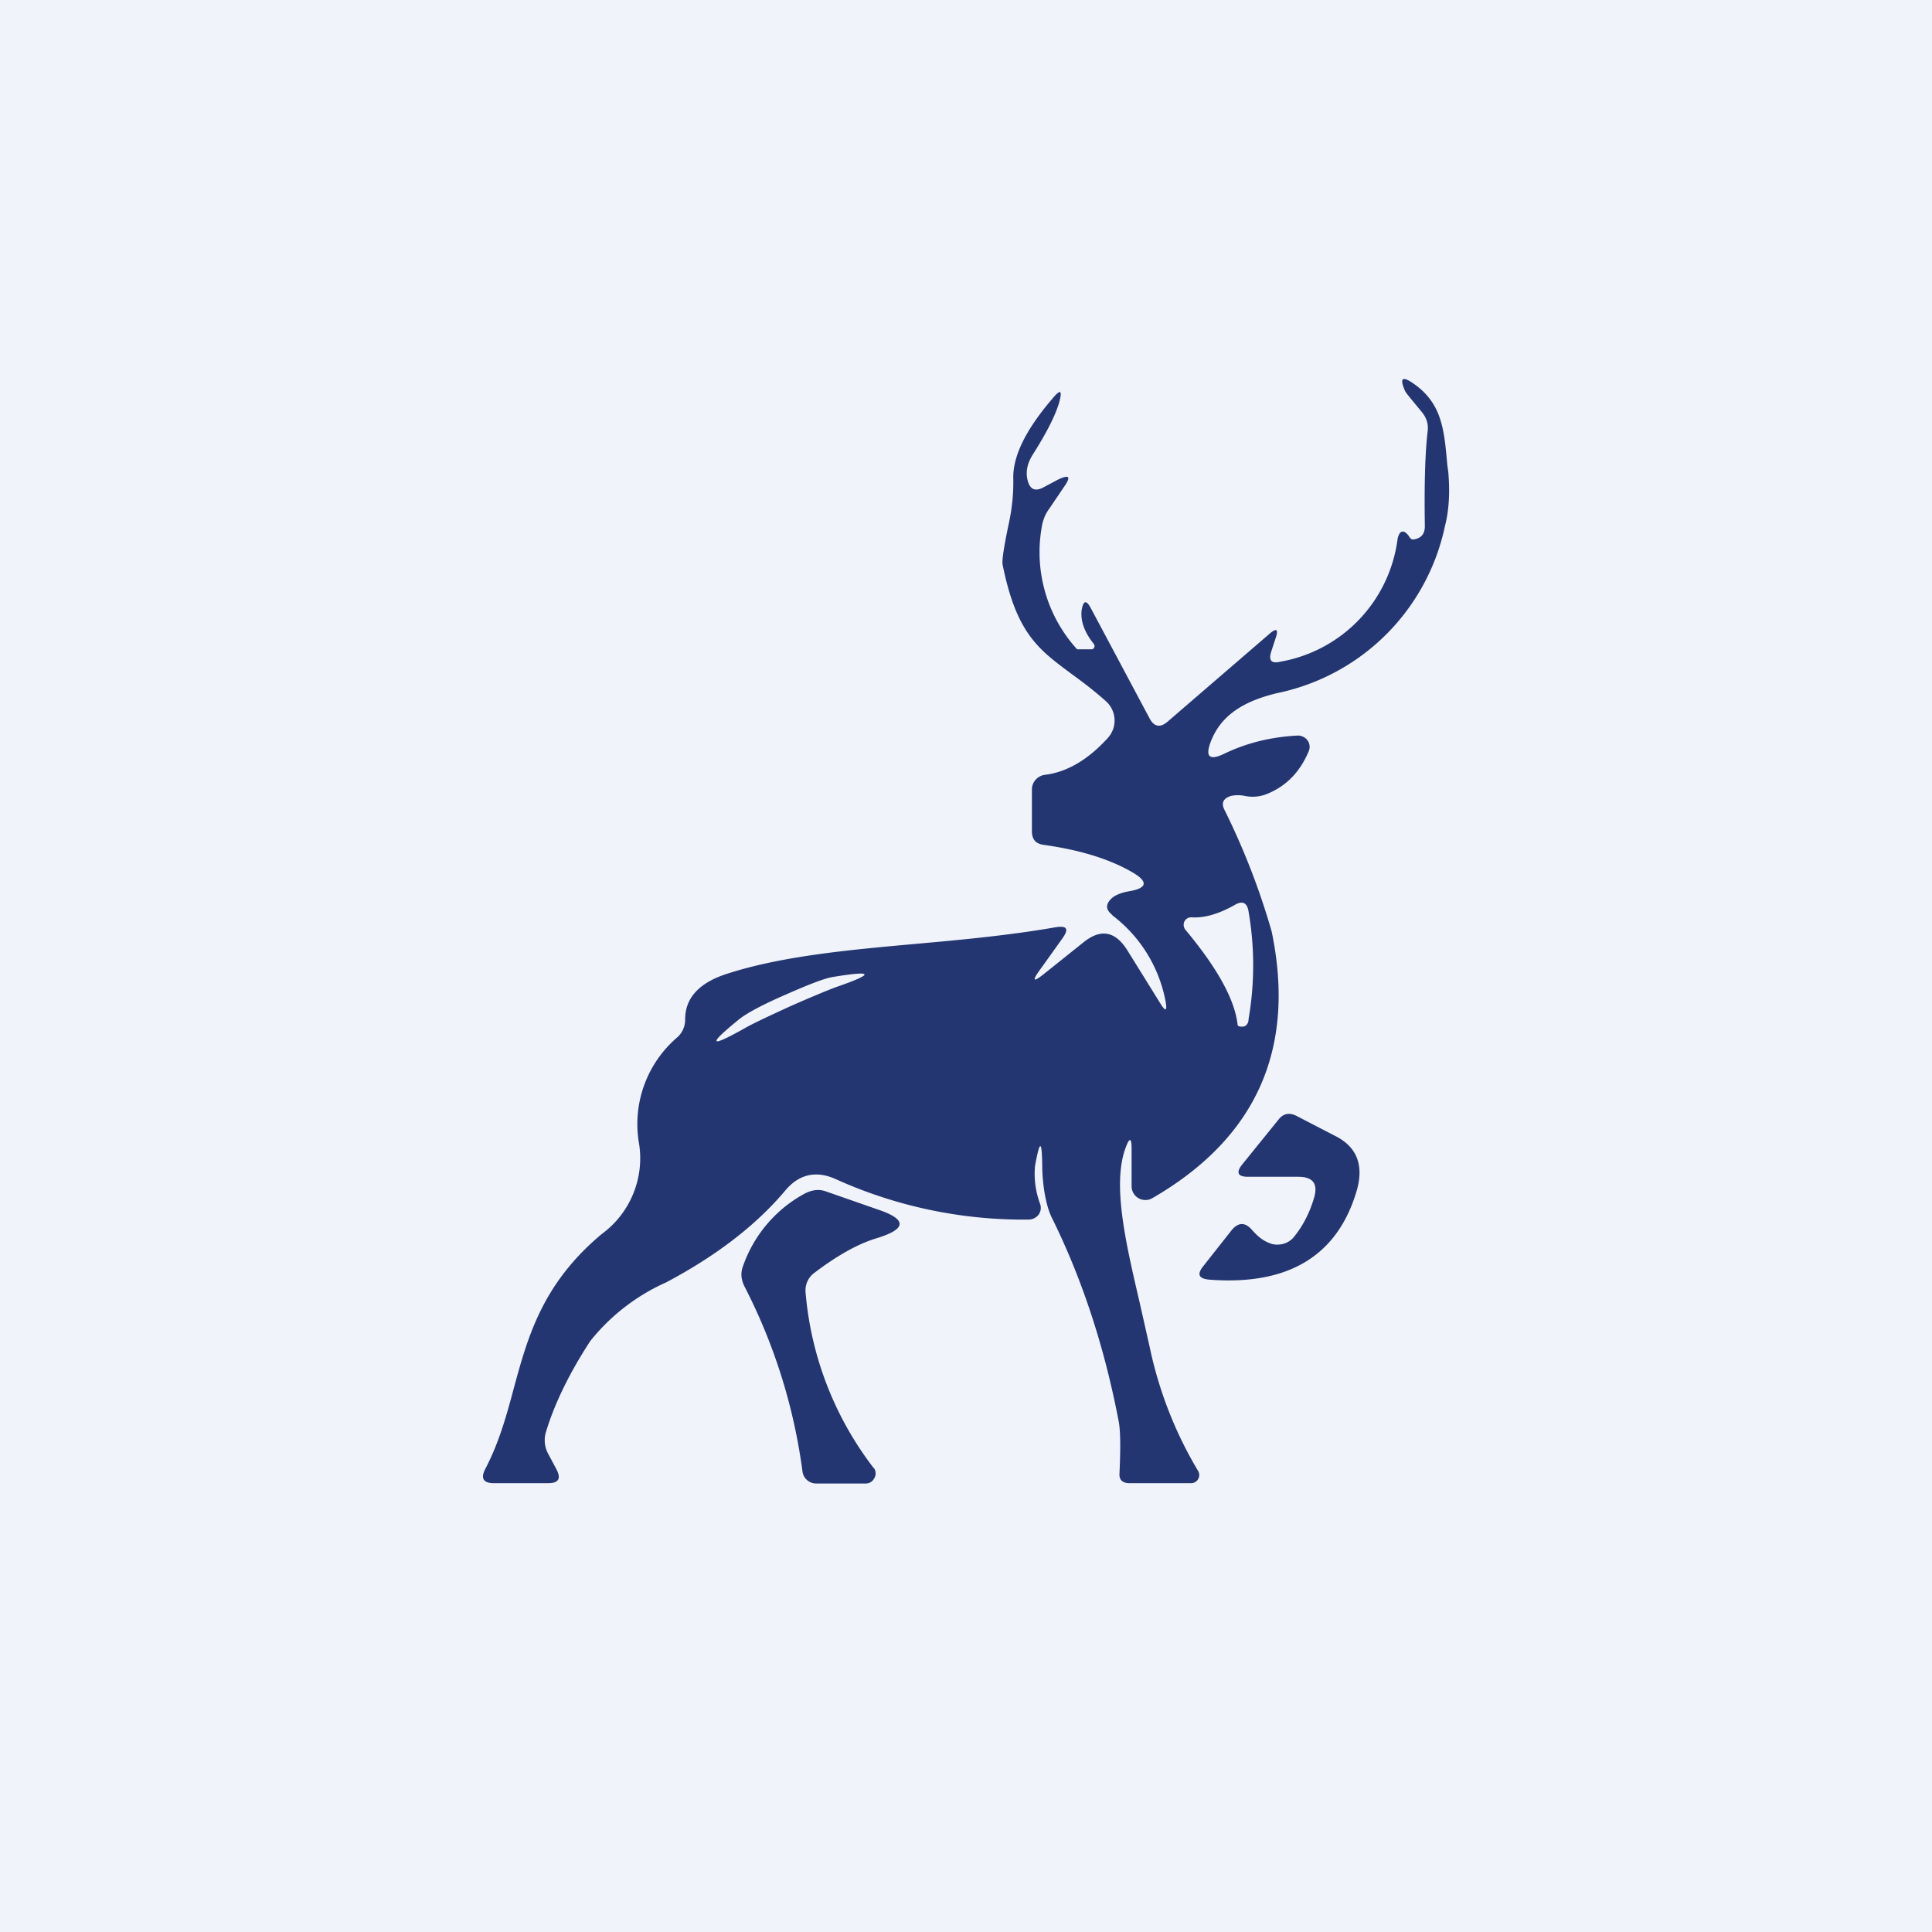 <!-- by TradingView --><svg width="56" height="56" viewBox="0 0 56 56" xmlns="http://www.w3.org/2000/svg"><path fill="#F0F3FA" d="M0 0h56v56H0z"/><path d="M32.24 26.53A4.07 4.07 0 0 1 33.78 29c.06.31.01.34-.15.08l-.95-1.53c-.35-.56-.77-.64-1.27-.24l-1.1.88c-.38.31-.42.26-.13-.13l.6-.84c.22-.3.15-.4-.2-.34-1.32.23-2.7.36-4.05.48-2 .18-3.92.36-5.5.88-.78.26-1.17.7-1.17 1.3 0 .2-.07.38-.22.52a3.31 3.31 0 0 0-1.13 3.01 2.72 2.72 0 0 1-1.07 2.7c-1.72 1.44-2.14 2.97-2.55 4.48-.21.79-.43 1.58-.83 2.34-.13.26-.05.4.25.4h1.58c.3 0 .38-.13.24-.4l-.24-.45a.82.82 0 0 1-.06-.65c.25-.82.68-1.7 1.28-2.62a5.87 5.87 0 0 1 2.2-1.7c1.45-.77 2.6-1.65 3.45-2.66.4-.48.9-.59 1.47-.33a13.2 13.2 0 0 0 5.6 1.17.37.37 0 0 0 .28-.15.34.34 0 0 0 .04-.3 2.5 2.5 0 0 1-.15-1.1c.14-.77.2-.77.21 0 0 .38.07 1.08.28 1.5.89 1.8 1.53 3.77 1.94 5.92.05.29.05.78.02 1.47-.02.2.08.3.29.3h1.79a.23.23 0 0 0 .2-.12.23.23 0 0 0 0-.23 11.63 11.63 0 0 1-1.4-3.57l-.3-1.33c-.4-1.72-.8-3.42-.4-4.48.11-.3.17-.28.17.03v1.1a.4.4 0 0 0 .2.34.4.4 0 0 0 .4 0c3.01-1.74 4.17-4.32 3.46-7.73a20.9 20.9 0 0 0-1.37-3.53c-.1-.2-.03-.33.19-.4a.98.98 0 0 1 .4 0c.2.04.4.03.6-.04.58-.22 1-.64 1.26-1.27a.32.32 0 0 0-.16-.4.34.34 0 0 0-.16-.04c-.77.04-1.48.21-2.14.53-.42.2-.55.09-.39-.34.31-.82 1.02-1.2 1.93-1.42a6.26 6.26 0 0 0 4.86-4.83c.12-.46.15-.98.1-1.57l-.03-.22c-.09-1.02-.15-1.8-1.02-2.38-.3-.2-.36-.11-.2.25.03.06.2.26.48.6.14.17.2.36.17.57-.07.6-.1 1.5-.08 2.74 0 .22-.1.34-.29.38-.07.02-.12 0-.16-.07a.44.44 0 0 0-.12-.13c-.1-.06-.18 0-.22.19a4.15 4.15 0 0 1-3.4 3.56c-.25.06-.34-.03-.27-.27l.14-.43c.08-.24.02-.28-.17-.12l-2.97 2.56c-.21.18-.39.15-.52-.1l-1.69-3.17c-.14-.27-.23-.26-.28.05-.03.3.08.62.35.96a.1.1 0 0 1-.02.15.1.1 0 0 1-.06.01h-.4a4.18 4.18 0 0 1-1.03-3.51c.03-.21.1-.4.22-.56l.44-.65c.2-.29.14-.35-.18-.2l-.45.24c-.21.1-.35.05-.42-.17-.08-.25-.04-.52.14-.8.38-.6.64-1.1.76-1.5.1-.37.04-.4-.2-.11-.77.9-1.14 1.66-1.13 2.3.01.41-.03.84-.12 1.27-.15.7-.21 1.11-.19 1.23.4 2 1.04 2.46 1.98 3.16.3.22.64.47 1.01.8a.75.75 0 0 1 .07 1.06c-.57.63-1.18 1-1.84 1.08a.43.43 0 0 0-.37.43v1.2c0 .24.11.37.35.4 1.07.15 1.93.42 2.59.81.43.26.4.44-.1.53-.25.04-.44.12-.54.22-.17.17-.16.32.03.47Zm2.12.42a.23.23 0 0 1-.03-.24.22.22 0 0 1 .22-.12c.37.02.78-.1 1.24-.36.22-.13.36-.07.4.19a9.16 9.16 0 0 1 0 3.12c0 .1-.04.16-.1.2a.25.25 0 0 1-.16.01c-.04 0-.06-.03-.06-.07-.09-.73-.6-1.64-1.51-2.73ZM22.9 29.17c-.61.28-1.04.48-1.29.62-1.06.6-1.12.51-.18-.25.2-.16.63-.4 1.32-.7.68-.3 1.14-.48 1.38-.52 1.21-.2 1.24-.1.08.3-.26.1-.7.28-1.31.55Zm14.74 4.94h-1.46c-.3 0-.36-.12-.18-.35l1.06-1.31c.14-.18.32-.21.53-.1l1.12.58c.63.32.83.86.61 1.6-.56 1.88-1.99 2.74-4.28 2.56-.29-.03-.35-.15-.17-.38l.82-1.04c.2-.25.4-.25.6-.02.15.17.3.3.48.37.12.06.26.07.4.04.13-.03.25-.1.33-.2.27-.33.47-.72.6-1.18.1-.38-.06-.57-.46-.57Zm-12.31 8.45a9.67 9.67 0 0 1-1.98-5.1.63.63 0 0 1 .26-.57c.66-.5 1.25-.83 1.77-.99.9-.27.93-.55.07-.84l-1.52-.53c-.2-.07-.41-.04-.63.08a3.82 3.82 0 0 0-1.76 2.08c-.08.2-.06.4.04.6a16.39 16.39 0 0 1 1.68 5.36.4.4 0 0 0 .4.35h1.43a.3.3 0 0 0 .15-.04.29.29 0 0 0 .1-.11.27.27 0 0 0-.01-.3Z" fill="#233671"/></svg>